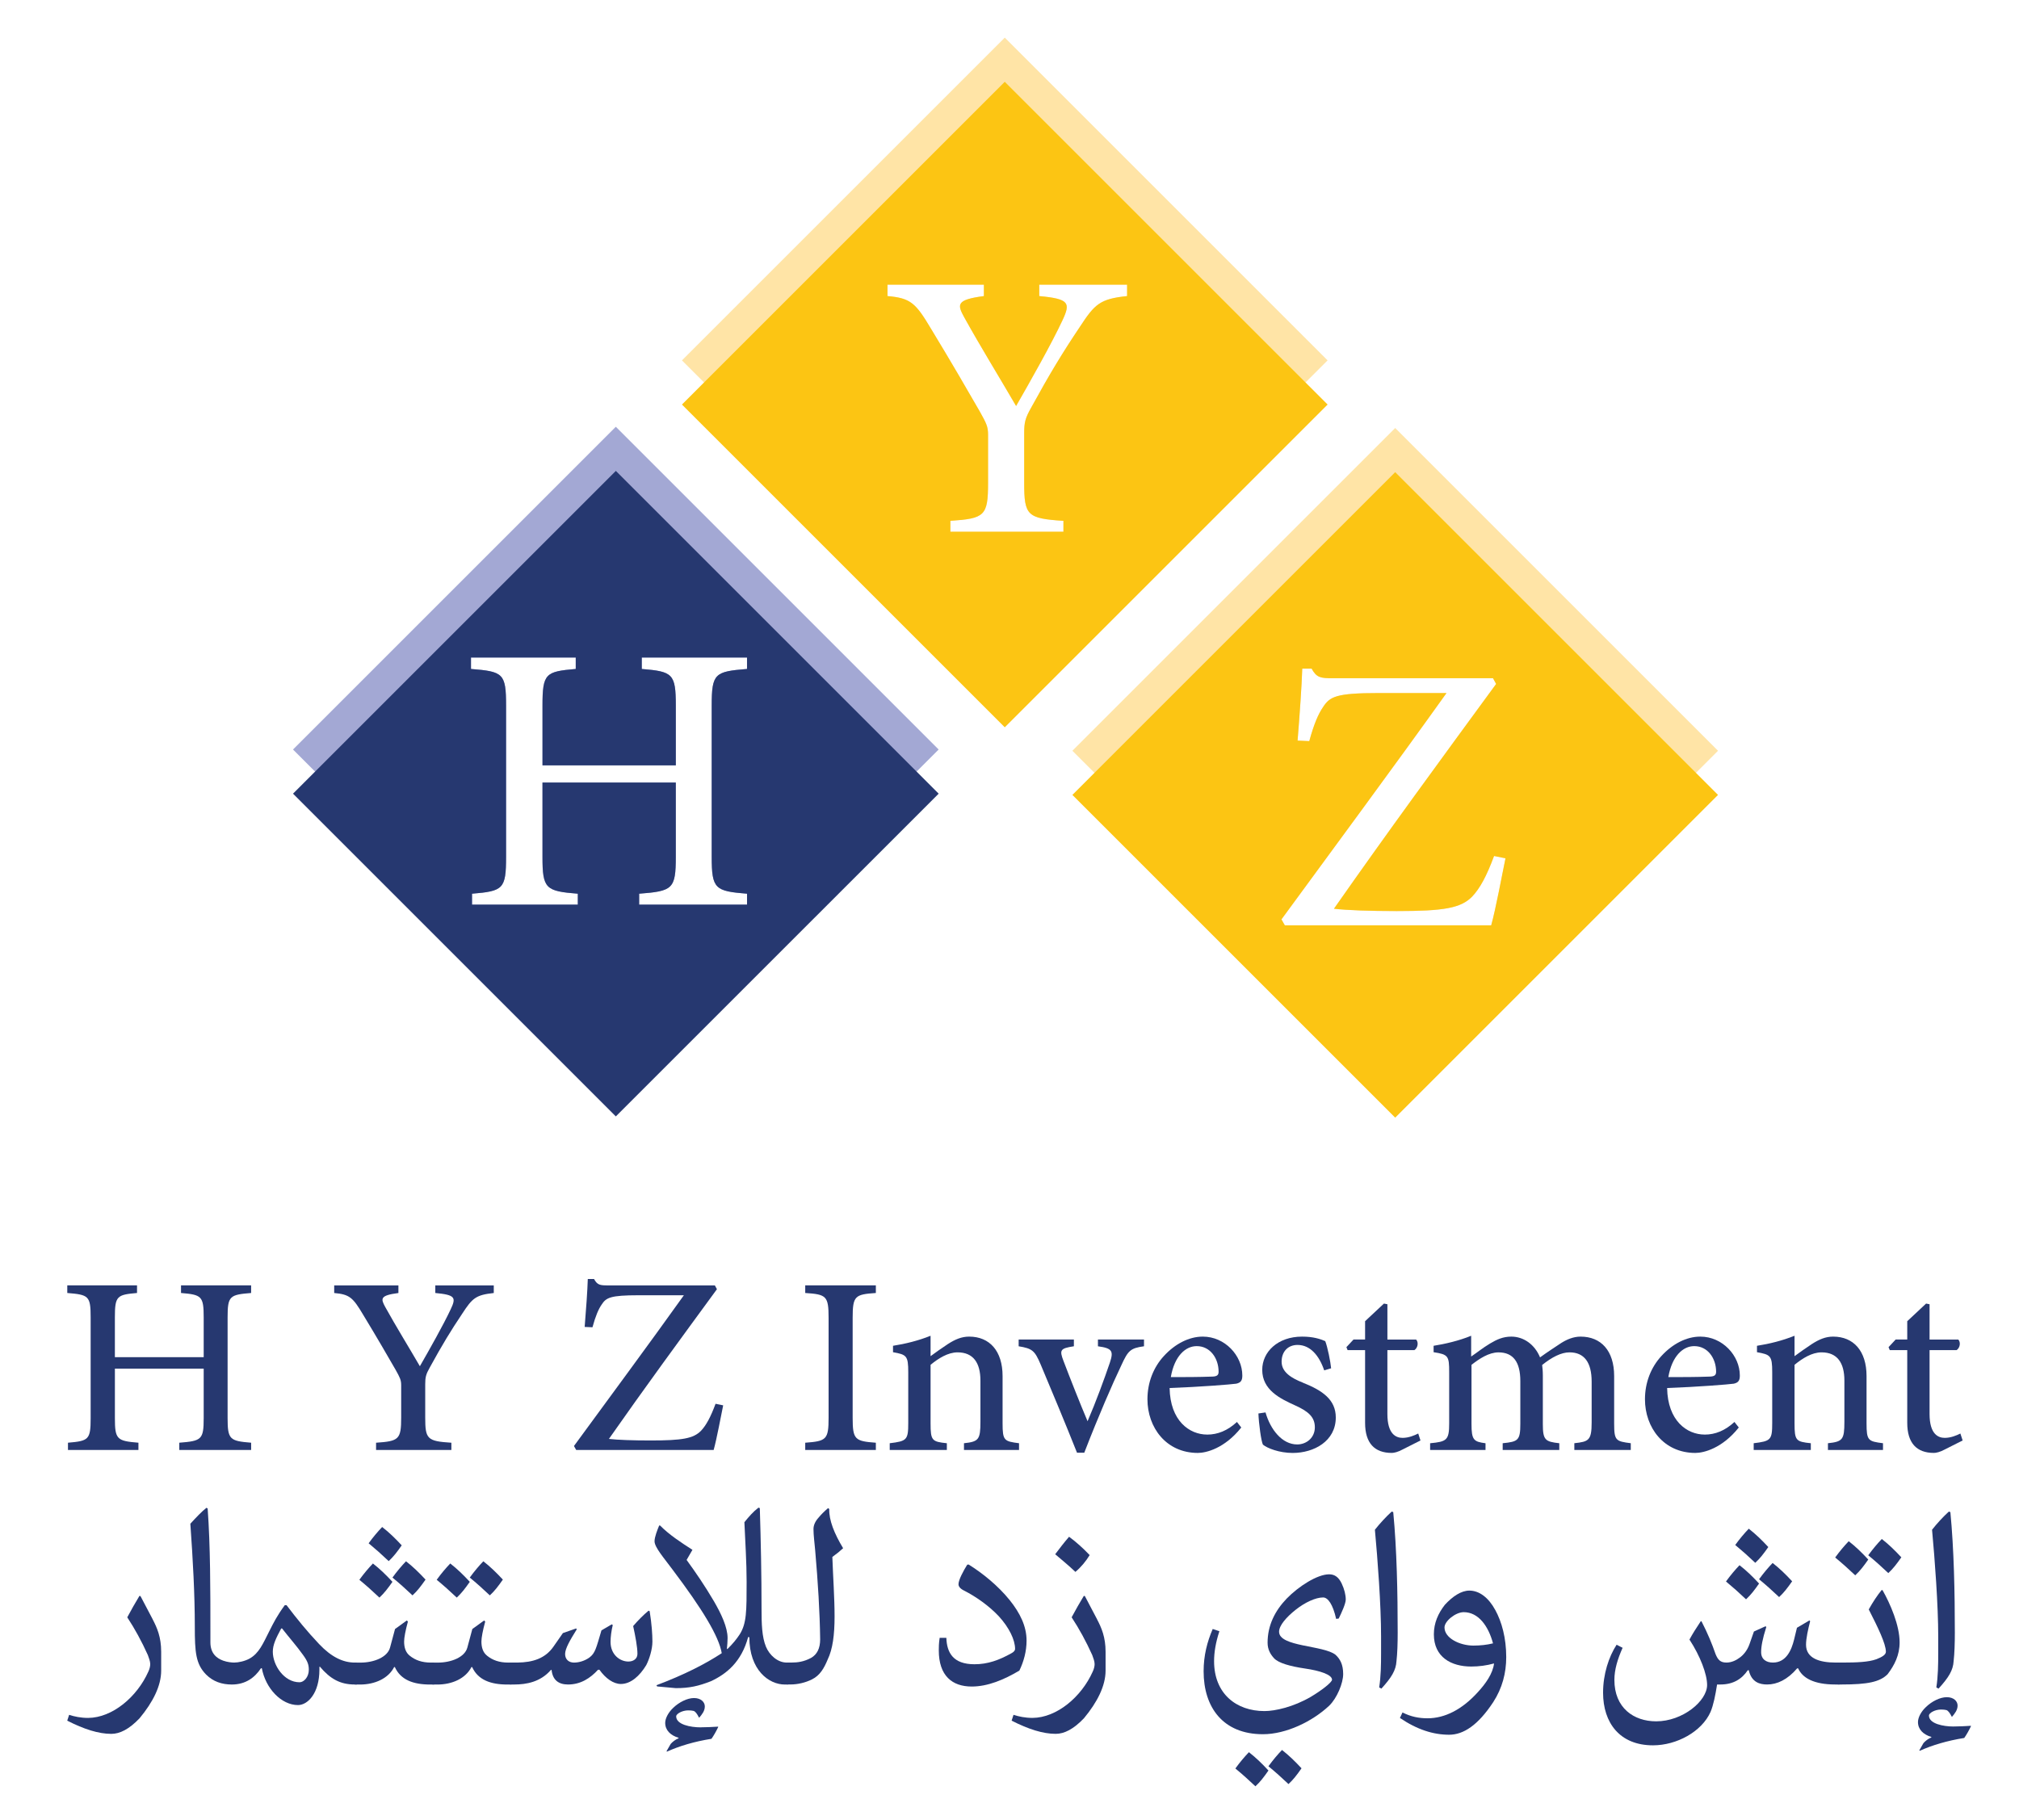 <svg xmlns="http://www.w3.org/2000/svg" id="Layer_1" data-name="Layer 1" viewBox="0 0 1080 973.57"><defs><style>      .cls-1 {        fill: #263870;      }      .cls-2 {        fill: #ffe4a6;      }      .cls-3 {        fill: #fcc513;      }      .cls-4 {        fill: #a3a8d4;      }    </style></defs><path class="cls-4" d="M329.42,228.32l-172.68,172.68,172.68,172.68,160.87-160.87,11.81-11.81-172.69-172.68Zm70.18,129.58c-17.24,1.39-18.9,2.36-18.9,19.6v80.91c0,17.24,1.8,18.35,18.9,19.74v5.84h-57.7v-5.84c17.94-1.39,19.6-2.5,19.6-19.74v-39.76h-71.32v39.76c0,17.1,1.67,18.35,18.9,19.74v5.84h-56.58v-5.84c16.68-1.39,18.21-2.5,18.21-19.74v-80.91c0-17.24-1.53-18.22-18.77-19.6v-6.12h56.02v6.12c-16.13,1.39-17.79,2.36-17.79,19.6v31.97h71.32v-31.97c0-17.1-1.67-18.22-18.21-19.6v-6.12h56.3v6.12Z"></path><path class="cls-2" d="M537.47,20.13l-172.68,172.68,11.81,11.81,160.87,160.87,160.87-160.87,11.81-11.81L537.47,20.13Zm65.43,138.28c-14.46,1.53-17.24,4.17-25.3,16.54-9.32,13.9-15.99,24.88-26.13,43.37-3.06,5.42-3.61,7.79-3.61,13.35v26.69c0,17.38,1.53,19.04,20.99,20.3v5.84h-60.48v-5.84c18.35-1.25,20.16-2.64,20.16-20.3v-25.86c0-4.31-.97-6.11-4.45-12.37-6.67-11.54-14.32-24.88-26.14-44.35-8.2-13.76-10.84-16.26-23.21-17.38v-6.11h51.58v6.11c-15.02,1.95-14.18,4.59-10.57,11.26,8.62,15.57,18.91,32.25,27.8,47.54,7.51-13.07,19.05-33.5,24.75-45.74,4.45-9.45,3.76-11.54-12.37-13.07v-6.11h46.99v6.11Z"></path><path class="cls-2" d="M746.32,228.99l-172.68,172.68,11.81,11.81,160.87,160.87,160.87-160.87,11.81-11.81-172.68-172.68Zm51.35,266.09h-110.38l-1.81-3.2c29.47-40.31,58.67-79.65,88.28-121.08h-36.28c-22.94,0-26.13,1.94-29.75,7.51-2.5,3.61-4.87,9.03-7.37,18.21l-6.26-.28c1.11-13.76,2.22-29.33,2.5-38.51h5.01c2.64,4.86,4.86,5.14,11.12,5.14h85.91l1.67,3.06c-29.19,39.9-57.97,79.1-86.75,120.26,6.95,.83,19.33,1.25,33.51,1.25,25.3,0,34.34-1.53,40.45-7.78,4.17-4.45,7.65-10.84,11.68-21.69l6.11,1.25c-1.67,8.06-5.28,27.53-7.65,35.87Z"></path><path class="cls-1" d="M329.42,251.94l-160.87,160.87-11.81,11.81,172.68,172.68,172.69-172.68-172.69-172.69Zm-77.46,99.84h56.02v6.12c-16.13,1.39-17.79,2.36-17.79,19.6v31.97h71.32v-31.97c0-17.1-1.67-18.22-18.21-19.6v-6.12h56.3v6.12c-17.24,1.39-18.9,2.36-18.9,19.6v80.91c0,17.24,1.8,18.35,18.9,19.74v5.84h-57.7v-5.84c17.94-1.39,19.6-2.5,19.6-19.74v-39.76h-71.32v39.76c0,17.1,1.67,18.35,18.9,19.74v5.84h-56.58v-5.84c16.68-1.39,18.21-2.5,18.21-19.74v-80.91c0-17.24-1.53-18.22-18.77-19.6v-6.12Z"></path><path class="cls-3" d="M698.34,204.63L537.47,43.76l-160.87,160.87-11.81,11.81,172.68,172.68,172.69-172.68-11.81-11.81Zm-223.62-52.33h51.58v6.11c-15.02,1.95-14.18,4.59-10.57,11.26,8.62,15.57,18.91,32.25,27.8,47.54,7.51-13.07,19.05-33.5,24.75-45.74,4.45-9.45,3.76-11.54-12.37-13.07v-6.11h46.99v6.11c-14.46,1.53-17.24,4.17-25.3,16.54-9.32,13.9-15.99,24.88-26.13,43.37-3.06,5.42-3.61,7.79-3.61,13.35v26.69c0,17.38,1.53,19.04,20.99,20.3v5.84h-60.48v-5.84c18.35-1.25,20.16-2.64,20.16-20.3v-25.86c0-4.31-.97-6.11-4.45-12.37-6.67-11.54-14.32-24.88-26.14-44.35-8.2-13.76-10.84-16.26-23.21-17.38v-6.11Z"></path><path class="cls-3" d="M746.32,252.61l-160.87,160.87-11.81,11.81,172.68,172.68,172.68-172.68-172.68-172.68Zm-8.84,118.18c-22.94,0-26.13,1.94-29.75,7.51-2.5,3.61-4.87,9.03-7.37,18.21l-6.26-.28c1.11-13.76,2.22-29.33,2.5-38.51h5.01c2.64,4.86,4.86,5.14,11.12,5.14h85.91l1.67,3.06c-29.19,39.9-57.97,79.1-86.75,120.26,6.95,.83,19.33,1.25,33.51,1.25,25.3,0,34.34-1.53,40.45-7.78,4.17-4.45,7.65-10.84,11.68-21.69l6.11,1.25c-1.67,8.06-5.28,27.53-7.65,35.87h-110.38l-1.81-3.2c29.47-40.31,58.67-79.65,88.28-121.08h-36.28Z"></path><g><path class="cls-1" d="M134.33,691.77v-4.07h-37.5v4.07c11.02,.93,12.13,1.67,12.13,13.06v21.29H61.45v-21.29c0-11.48,1.11-12.13,11.85-13.06v-4.07H35.99v4.07c11.48,.93,12.5,1.58,12.5,13.06v53.89c0,11.48-1.02,12.22-12.13,13.15v3.89h37.69v-3.89c-11.48-.93-12.59-1.76-12.59-13.15v-26.49h47.5v26.49c0,11.48-1.11,12.22-13.05,13.15v3.89h38.43v-3.89c-11.39-.93-12.59-1.67-12.59-13.15v-53.89c0-11.48,1.11-12.13,12.59-13.06Z"></path><path class="cls-1" d="M232.85,687.7v4.07c10.74,1.02,11.21,2.41,8.24,8.71-3.8,8.15-11.48,21.76-16.49,30.47-5.92-10.19-12.78-21.3-18.52-31.67-2.41-4.44-2.97-6.2,7.04-7.5v-4.07h-34.35v4.07c8.25,.74,10,2.41,15.46,11.58,7.87,12.97,12.97,21.85,17.41,29.54,2.31,4.16,2.96,5.37,2.96,8.24v17.22c0,11.76-1.2,12.69-13.43,13.52v3.89h40.28v-3.89c-12.97-.83-13.99-1.94-13.99-13.52v-17.78c0-3.7,.37-5.28,2.41-8.89,6.76-12.32,11.2-19.63,17.41-28.89,5.37-8.24,7.22-10,16.85-11.02v-4.07h-31.29Z"></path><path class="cls-1" d="M382.77,751.03c-2.69,7.22-5,11.48-7.78,14.45-4.08,4.17-10.09,5.19-26.95,5.19-9.44,0-17.69-.28-22.32-.83,19.17-27.41,38.33-53.52,57.78-80.1l-1.11-2.03h-57.22c-4.17,0-5.65-.19-7.41-3.43h-3.34c-.18,6.11-.92,16.48-1.67,25.65l4.17,.18c1.67-6.11,3.24-9.72,4.91-12.13,2.4-3.7,4.54-5,19.82-5h24.17c-19.72,27.6-39.17,53.8-58.8,80.66l1.2,2.13h73.52c1.58-5.55,3.99-18.52,5.1-23.89l-4.08-.84Z"></path><path class="cls-1" d="M468.51,691.77v-4.07h-37.78v4.07c11.3,.74,12.5,1.58,12.5,13.34v53.43c0,11.67-1.2,12.5-12.5,13.34v3.89h37.78v-3.89c-11.21-.83-12.41-1.67-12.41-13.34v-53.43c0-11.76,1.2-12.59,12.41-13.34Z"></path><path class="cls-1" d="M536.3,761.5v-25.28c0-13.43-6.95-21.11-17.87-21.11-4.08,0-7.5,1.48-11.39,3.98-3.52,2.32-6.49,4.44-9.26,6.48v-10.92c-6.39,2.59-13.52,4.35-20.09,5.37v3.43c7.22,1.29,8.15,1.85,8.15,10.65v27.22c0,9.07-.74,9.72-9.91,10.83v3.61h30.56v-3.61c-7.97-.83-8.71-1.39-8.71-10.65v-31.3c4.16-3.43,9.26-6.67,14.44-6.67,8.43,0,12.23,5.65,12.23,15.1v22.04c0,9.54-.93,10.65-8.8,11.48v3.61h29.45v-3.61c-7.97-1.02-8.8-1.39-8.8-10.65Z"></path><path class="cls-1" d="M587.31,716.68v3.61c7.68,1.02,8.43,2.59,6.39,8.7-2.96,8.71-7.5,21.12-11.94,31.39-3.8-8.89-9.45-23.24-12.87-32.23-2.23-5.83-1.85-6.76,5.55-7.87v-3.61h-29.54v3.61c7.32,1.2,8.61,2.32,11.76,9.72,6.57,15.65,12.97,30.93,19.45,47.22h3.89c7.78-20.09,15.09-36.85,19.82-46.76,3.61-7.87,4.81-9.17,12.13-10.18v-3.61h-24.63Z"></path><path class="cls-1" d="M645.74,767.52c-9.54,0-19.82-7.41-20.09-24.91,15.93-.56,33.15-1.94,35.65-2.32,2.5-.56,3.24-1.76,3.24-4.35,0-10.74-9.36-20.83-21.12-20.83h-.09c-7.31,0-14.81,3.89-20.74,10.37-5.56,6.02-8.8,14.16-8.8,23.15,0,15.09,10,28.71,26.95,28.71,4.44,0,14.35-2.41,23.24-13.61l-2.32-2.96c-5,4.63-10.28,6.76-15.93,6.76Zm-5.65-47.32h.09c7.22,0,11.67,6.57,11.67,13.7,0,1.76-.83,2.5-3.24,2.59-7.68,.28-15,.28-22.32,.28,1.94-11.29,7.87-16.57,13.8-16.57Z"></path><path class="cls-1" d="M696.95,739.74c-6.2-2.41-11.39-5.65-11.39-11.2s3.52-8.98,8.52-8.98c6.76,0,11.58,5.65,14.26,13.61l3.7-1.11c-.27-3.24-1.94-11.58-3.15-14.54-2.78-1.2-6.48-2.41-12.4-2.41-12.97,0-21.3,8.15-21.3,17.78,0,10.74,9.54,15.37,17.5,18.98,7.04,3.15,10.65,6.2,10.65,11.76s-4.45,9.17-9.44,9.17c-8.15,0-14.35-8.06-16.95-17.13l-3.8,.56c.19,5.37,1.48,14.91,2.41,16.67,2.32,1.94,8.8,4.45,15.92,4.45,11.39,0,23.06-6.3,23.06-18.98,0-9.54-7.13-14.45-17.6-18.61Z"></path><path class="cls-1" d="M758.62,766.96c-2.04,1.02-5.09,2.32-8.33,2.32-3.43,0-8.15-1.85-8.15-12.78v-34.17h14.45c1.85-1.2,2.32-4.17,.93-5.65h-15.37v-18.89l-1.85-.37-10.09,9.44v9.81h-6.2l-3.8,4.08,.65,1.58h9.35v38.89c0,10.93,5.09,16.11,14.26,16.11,1.2,0,3.34-.47,5.84-1.85l9.53-4.81-1.2-3.7Z"></path><path class="cls-1" d="M863.44,761.78v-25.56c0-13.61-7.04-21.11-17.97-21.11-3.89,0-7.41,1.57-10.37,3.43-3.34,2.22-7.22,4.72-11.3,7.68-2.87-6.95-8.8-11.11-15.37-11.11-4.35,0-7.68,1.48-11.39,3.7-4.16,2.5-7.13,5-10.09,6.95v-11.11c-6.48,2.68-14.17,4.44-20.09,5.37v3.43c7.87,1.2,8.33,2.04,8.33,10.65v27.5c0,8.89-1.3,9.72-10.19,10.56v3.61h29.63v-3.61c-6.3-.83-7.5-1.67-7.5-10.37v-31.58c4.16-3.24,9.26-6.67,14.45-6.67,7.87,0,11.67,5.19,11.67,15.37v22.87c0,8.89-1.2,9.54-9.44,10.37v3.61h30.28v-3.61c-7.5-.83-8.8-1.67-8.8-10.19v-26.02c0-2.4-.18-3.98-.37-5.65,5.19-4.17,10.19-6.76,14.63-6.76,7.96,0,11.85,5.46,11.85,15.65v21.85c0,9.63-1.58,10.28-9.26,11.11v3.61h30.19v-3.61c-7.96-1.02-8.89-1.39-8.89-10.37Z"></path><path class="cls-1" d="M911.87,767.52c-9.53,0-19.81-7.41-20.09-24.91,15.92-.56,33.15-1.94,35.65-2.32,2.5-.56,3.24-1.76,3.24-4.35,0-10.74-9.36-20.83-21.12-20.83h-.09c-7.32,0-14.82,3.89-20.74,10.37-5.55,6.02-8.8,14.16-8.8,23.15,0,15.09,10,28.71,26.95,28.71,4.44,0,14.35-2.41,23.24-13.61l-2.32-2.96c-5,4.63-10.28,6.76-15.93,6.76Zm-5.65-47.32h.09c7.22,0,11.67,6.57,11.67,13.7,0,1.76-.83,2.5-3.24,2.59-7.68,.28-15,.28-22.32,.28,1.95-11.29,7.87-16.57,13.8-16.57Z"></path><path class="cls-1" d="M998.45,761.5v-25.28c0-13.43-6.95-21.11-17.87-21.11-4.07,0-7.5,1.48-11.39,3.98-3.52,2.32-6.48,4.44-9.26,6.48v-10.92c-6.39,2.59-13.52,4.35-20.09,5.37v3.43c7.22,1.29,8.15,1.85,8.15,10.65v27.22c0,9.07-.74,9.72-9.91,10.83v3.61h30.56v-3.61c-7.96-.83-8.71-1.39-8.71-10.65v-31.3c4.17-3.43,9.26-6.67,14.45-6.67,8.43,0,12.22,5.65,12.22,15.1v22.04c0,9.54-.92,10.65-8.8,11.48v3.61h29.45v-3.61c-7.96-1.02-8.8-1.39-8.8-10.65Z"></path><path class="cls-1" d="M1048.64,766.96c-2.04,1.02-5.1,2.32-8.33,2.32-3.43,0-8.15-1.85-8.15-12.78v-34.17h14.45c1.85-1.2,2.32-4.17,.92-5.65h-15.37v-18.89l-1.85-.37-10.09,9.44v9.81h-6.21l-3.79,4.08,.65,1.58h9.35v38.89c0,10.93,5.09,16.11,14.26,16.11,1.2,0,3.33-.47,5.84-1.85l9.53-4.81-1.2-3.7Z"></path></g><g><path class="cls-1" d="M81.65,866.3l-6.51-12.38-.55-.09c-2.29,3.76-4.4,7.52-6.51,11.46,4.03,6.14,7.7,12.84,11,20.17,.55,1.56,1.28,3.3,1.28,4.86,0,1.01-.27,2.47-1.01,4.03-6.05,13.58-19.26,24.67-32.19,24.76-4.03,0-7.34-.73-10.18-1.65l-1.01,3.12c8.99,4.59,16.78,7.06,23.57,7.06,4.58,0,9.53-2.47,15.13-8.35,7.15-8.62,11.55-17.33,11.55-25.49v-10.08c0-7.89-2.2-12.84-4.58-17.42Z"></path><path class="cls-1" d="M189.76,889.5c-6.14,0-12.38-2.84-19.07-9.91-6.51-6.87-11.92-13.57-17.43-20.81h-.92c-4.03,5.5-6.05,9.45-8.34,14.03-3.3,6.51-5.41,11.74-10.55,14.58-2.47,1.37-5.96,2.11-8.16,2.11-1.19,0-3.58-.19-5.87-1.01-3.57-1.28-6.87-3.94-6.87-9.81v-5.23c0-22.56,0-46.31-1.47-66.39l-.64-.37c-2.66,2.11-5.5,5.14-8.62,8.53,1.38,19.44,2.39,37.69,2.39,55.11,0,13.48,.46,19.9,6.05,25.59,3.76,3.76,8.43,5.32,13.75,5.32,7.25,0,12.2-3.57,15.59-8.71h.46c2.01,10.82,10.45,19.71,19.34,19.71,5.23,0,11.46-6.32,11.46-18.98v-1.47l.27-.09c5.5,6.51,10.82,9.53,18.61,9.53h1.1v-11.73h-1.1Zm-29.52,10.54c-8.35,0-14.31-9.17-14.31-16.32,0-3.76,1.65-7.15,4.49-12.47h.46c3.85,4.95,7.8,9.35,11.19,14.12,2.57,3.49,3.12,5.41,3.12,7.98,0,3.94-2.66,6.69-4.95,6.69Z"></path><path class="cls-1" d="M217.18,835.31c-2.29,2.38-4.86,5.41-7.25,8.71,3.67,3.02,6.97,5.96,10.73,9.53,2.57-2.38,4.4-4.77,6.97-8.44-3.58-3.85-6.7-6.88-10.45-9.81Zm-12.75-18.34c-2.29,2.39-4.86,5.41-7.24,8.71,3.67,3.03,6.97,5.96,10.73,9.54,2.57-2.39,4.4-4.77,6.97-8.44-3.58-3.85-6.7-6.88-10.46-9.81Zm-4.95,19.53c-2.29,2.39-4.86,5.41-7.25,8.71,3.67,3.02,6.97,5.96,10.73,9.53,2.56-2.39,4.4-4.77,6.97-8.44-3.57-3.85-6.69-6.88-10.45-9.81Zm31.08,53.01c-4.86,0-8.43-1.29-11.37-3.67-2.2-1.74-3.02-4.4-3.02-7.61,0-2.02,.74-5.96,2.02-10.63l-.55-.64-6.33,4.59-2.66,9.9c-1.38,5.23-8.71,8.07-15.78,8.07h-2.02c-4.95,0-6.42,3.39-6.42,5.59,0,2.47,1.37,6.14,6.42,6.14h1.74c7.89,0,15.13-3.21,18.25-9.35h.37c3.11,6.88,9.9,9.35,18.89,9.35h2.11v-11.73h-1.65Z"></path><path class="cls-1" d="M258.54,835.31c-2.29,2.38-4.86,5.41-7.25,8.71,3.67,3.02,6.97,5.96,10.73,9.53,2.57-2.38,4.4-4.77,6.97-8.44-3.58-3.85-6.7-6.88-10.45-9.81Zm-17.7,1.19c-2.29,2.39-4.86,5.41-7.24,8.71,3.67,3.02,6.97,5.96,10.73,9.53,2.57-2.39,4.4-4.77,6.97-8.44-3.57-3.85-6.69-6.88-10.45-9.81Zm31.08,53.01c-4.86,0-8.43-1.29-11.37-3.67-2.2-1.74-3.03-4.4-3.03-7.61,0-2.02,.74-5.96,2.02-10.63l-.55-.64-6.33,4.59-2.66,9.9c-1.37,5.23-8.71,8.07-15.78,8.07h-2.02c-4.95,0-6.42,3.39-6.42,5.59,0,2.47,1.37,6.14,6.42,6.14h1.74c7.89,0,15.13-3.21,18.25-9.35h.37c3.12,6.88,9.9,9.35,18.89,9.35h2.11v-11.73h-1.65Z"></path><path class="cls-1" d="M347.49,861.99l-.55-.27c-2.94,2.48-5.69,5.23-8.25,8.25,1.19,5.41,2.29,11.28,2.29,14.86,0,2.75-2.29,4.12-4.86,4.12-4.4,0-9.53-3.57-9.53-10.54,0-2.57,.46-6.05,1.19-8.99l-.55-.36-5.5,3.21c-2.84,9.54-3.3,12.2-6.51,14.58-2.47,1.74-5.5,2.66-8.16,2.66-2.84,0-4.77-1.74-4.77-4.59s2.57-7.34,6.24-13.21l-.36-.46-7.06,2.47-5.05,7.25c-4.4,6.32-11,8.44-19.34,8.53h-3.12c-4.95,0-6.42,3.39-6.42,5.59,0,2.47,1.37,6.14,6.42,6.14h1.56c6.24,0,13.94-1.28,19.53-7.79h.37c.55,5.41,3.76,7.79,8.8,7.79,6.79,0,11.92-3.39,16.05-7.89h.74c3.3,4.67,7.52,7.61,11.46,7.61,5.32,0,10.09-4.31,13.58-10.08,1.65-3.21,3.3-8.44,3.3-12.56,0-3.85-.37-9.45-1.47-16.33Z"></path><path class="cls-1" d="M374.81,924.16c-5.41,0-13.11-1.47-13.11-5.87,0-1.37,3.21-3.21,6.42-3.21,1.1,0,2.2,.09,2.84,.27,1.01,.27,1.92,1.56,2.94,3.58h.18c1.47-1.74,2.94-3.58,2.94-5.96s-2.11-4.49-5.78-4.49-8.07,2.29-11.1,5.22c-2.57,2.39-4.31,5.59-4.31,8.07,0,3.94,2.84,6.69,7.15,7.98v.27c-1.56,.55-3.39,2.02-4.22,3.02l-2.2,3.85,.18,.27c6.7-3.02,14.67-5.41,23.84-6.87,1.29-1.84,2.47-3.94,3.58-6.24v-.27c-3.12,.18-6.24,.36-9.36,.36Zm46.03-34.66c-4.95,0-9.26-4.04-11.1-8.44-2.2-5.32-2.38-12.38-2.38-20.45,0-17.88-.37-35.85-.92-53.73l-.73-.27c-2.94,2.29-5.05,4.77-7.52,7.79,.46,10.73,1.19,21.37,1.19,31.91,0,15.77,0,22.19-3.67,28.06-1.74,2.66-3.85,5.22-6.6,7.89l-.28-.09c.18-2.02,.37-3.76,.37-5.77,0-5.87-3.49-13.11-7.25-19.62-4.95-8.44-9.81-15.5-14.67-22.19l3.12-5.41c-6.14-3.94-12.56-8.16-17.33-13.02h-.46c-1.01,2.47-2.48,6.14-2.48,8.44,0,3.21,4.86,8.71,9.54,15.04,16.05,21.27,24.85,35.76,26.41,44.84-8.8,5.78-20.09,11.56-34.94,17.15l.37,.64,9.99,.91c7.34,0,12.11-1.1,18.71-3.67,8.53-3.94,16.42-10.45,19.99-23.66l.64,.09c0,17.61,10.45,25.31,18.98,25.31h1.74v-11.73h-.74Z"></path><path class="cls-1" d="M451.01,828.33c-4.77-7.89-7.61-15.04-7.43-21l-.64-.46c-2.02,1.74-3.76,3.48-5.04,5.04-1.84,2.02-2.75,4.12-2.75,6.14,0,3.39,.55,7.25,.91,11.46,1.47,16.87,2.48,32.92,2.66,47.59,0,4.77-1.65,8.07-4.86,9.9-3.94,2.11-7.34,2.48-10.27,2.48h-2.02c-4.95,0-6.42,3.39-6.42,5.59,0,2.47,1.37,6.14,6.42,6.14h1.38c3.57,0,7.88-.92,11.46-2.75,4.22-2.11,6.42-5.96,8.35-10.64,2.66-5.5,3.67-13.11,3.67-23.02s-.82-21.27-1.19-31.82c2.2-1.56,4.12-3.12,5.78-4.68Z"></path><path class="cls-1" d="M540.05,856.03c-6.15-7.62-14.49-14.4-21.92-18.99l-.74,.09c-2.11,3.39-4.67,8.16-4.67,10.45,0,1.1,.73,2.29,2.94,3.39,6.51,3.3,13.48,8.25,18.71,13.85,5.41,5.96,8.62,12.48,8.62,17.42,0,.73-.64,1.56-1.83,2.2-6.7,3.76-12.75,5.96-19.9,5.96-11.46,0-14.76-6.24-15.04-14.12h-3.58c-.46,2.94-.46,5.23-.46,6.69,0,13.58,7.15,19.35,17.61,19.35,8.62,0,17.33-3.67,25.49-8.53,2.39-4.95,3.85-10.36,3.85-16.05,0-7.7-3.49-14.76-9.08-21.73Z"></path><path class="cls-1" d="M571.87,822.19c-2.47,2.84-4.95,6.05-7.43,9.35,3.67,3.12,7.25,6.05,10.82,9.45,3.12-2.66,5.6-5.69,7.62-8.99-3.58-3.76-7.25-7.06-11.01-9.81Zm14.95,44.1l-6.51-12.38-.55-.09c-2.29,3.76-4.4,7.52-6.52,11.46,4.04,6.14,7.7,12.84,11.01,20.17,.55,1.56,1.28,3.3,1.28,4.86,0,1.01-.27,2.47-1.01,4.03-6.05,13.58-19.26,24.67-32.19,24.76-4.04,0-7.34-.73-10.18-1.65l-1.01,3.12c8.99,4.59,16.78,7.06,23.57,7.06,4.58,0,9.53-2.47,15.13-8.35,7.15-8.62,11.56-17.33,11.56-25.49v-10.08c0-7.89-2.2-12.84-4.59-17.42Z"></path><path class="cls-1" d="M685.76,936.27c-2.29,2.38-4.86,5.41-7.25,8.71,3.67,3.02,6.97,5.96,10.73,9.53,2.57-2.38,4.4-4.77,6.97-8.44-3.58-3.85-6.7-6.88-10.45-9.81Zm-17.7,1.19c-2.29,2.39-4.86,5.41-7.24,8.71,3.67,3.02,6.97,5.96,10.73,9.53,2.57-2.38,4.4-4.77,6.97-8.44-3.57-3.85-6.69-6.88-10.45-9.81Zm46.4-52.08c-6.42-5.23-30.26-4.22-30.26-12.38,0-3.3,3.85-7.8,8.98-11.83,4.86-3.85,10.55-6.51,14.58-6.51,2.57,0,5.23,3.67,6.97,11.46l1.38-.18c1.56-3.21,3.76-7.98,3.76-10.18,0-2.47-.73-5.5-2.2-8.62-1.65-3.39-3.76-4.86-6.69-4.86-6.33,0-16.33,6.42-22.74,13.02-6.24,6.51-10.18,14.31-10.18,23.57,0,3.57,1.47,6.14,3.39,8.25,2.38,2.66,8.71,4.4,16.78,5.59,7.61,1.1,14.3,3.21,14.3,5.96,0,1.37-5.5,5.69-11.37,9.17-9.26,5.41-19.07,7.61-24.76,7.61-15.13,0-26.96-9.35-26.96-26.68,0-4.67,.82-9.9,2.84-16.05l-3.58-1.19c-2.93,6.79-4.86,14.12-4.86,22.65,0,19.26,10.36,33.65,31.73,33.65,12.38,0,26.41-6.79,35.4-15.22,4.22-4.04,7.52-12.1,7.52-16.96,0-5.14-1.65-8.07-4.04-10.27Z"></path><path class="cls-1" d="M745.28,808.99l-.83-.27c-2.84,2.57-6.42,6.42-8.99,9.72,1.47,15.86,3.3,40.26,3.3,57.04v8.98c0,6.05-.09,12.56-1.01,18.34l1.19,.64c5.32-5.87,7.79-9.72,8.07-14.76,.46-4.03,.64-9.53,.64-15.13,0-21.37-.46-44.57-2.38-64.56Z"></path><path class="cls-1" d="M799.83,861.35c-3.57-6.6-8.53-10.36-13.85-10.36-4.31,0-8.9,3.03-13.11,7.61-3.57,4.59-5.87,9.72-5.87,15.78,0,12.2,9.26,17.24,19.99,17.24,4.13,0,8.25-.55,12.2-1.65-.64,5.41-4.49,10.82-8.62,15.31-8.44,9.35-17.7,14.03-26.96,14.03-4.49,0-8.9-.82-13.39-3.12l-1.37,2.94c9.17,6.24,17.88,8.98,26.32,8.98,7.61,0,15.41-5.04,23.57-17.42,4.86-7.52,6.97-15.59,6.97-24.12,0-10.18-2.39-18.89-5.87-25.22Zm-11.55,19.07c-7.52,0-15.59-4.03-15.59-9.72,0-3.39,5.96-8.17,10.27-8.17,7.89,0,13.2,7.43,15.68,16.69-3.3,.82-6.87,1.19-10.36,1.19Z"></path><path class="cls-1" d="M948.2,836.22c-2.29,2.39-4.86,5.41-7.25,8.71,3.67,3.02,6.97,5.96,10.73,9.53,2.57-2.39,4.4-4.77,6.97-8.44-3.57-3.85-6.69-6.88-10.45-9.81Zm-12.75-18.34c-2.29,2.39-4.86,5.41-7.25,8.71,3.67,3.03,6.97,5.96,10.73,9.54,2.57-2.39,4.4-4.77,6.97-8.44-3.57-3.85-6.69-6.87-10.45-9.81Zm-4.95,19.53c-2.29,2.39-4.86,5.41-7.24,8.71,3.67,3.03,6.97,5.96,10.73,9.54,2.57-2.39,4.4-4.77,6.97-8.44-3.57-3.85-6.69-6.88-10.45-9.81Zm51.44,52.09c-8.71,0-15.86-2.29-15.86-9.54,0-3.39,1.1-8.34,2.2-12.56l-.37-.46-6.69,3.94-1.56,6.42c-1.38,5.59-4.22,12.2-11.28,12.2-3.57,0-6.32-1.74-6.32-5.6,0-2.93,.73-7.06,2.75-13.39l-.37-.46-6.24,2.84-2.38,6.79c-1.29,3.67-3.58,6.05-5.32,7.25-1.56,1.19-4.12,2.57-6.97,2.57-3.3,0-4.59-1.47-5.87-4.59-1.83-5.32-4.12-10.91-7.52-17.52h-.37c-2.57,3.85-4.31,6.6-6.05,9.81,5.77,8.8,9.44,18.52,9.44,24.3,0,8.53-13.02,19.44-27.23,19.44-12.01,0-22.37-7.15-22.37-22.19,0-5.5,1.74-11.19,4.4-17.15l-3.21-1.65c-4.22,6.51-7.24,15.78-7.24,25.68,0,16.05,8.89,28.15,26.68,28.15,12.75,0,26.13-7.34,30.81-17.88,1.56-3.76,2.57-8.8,3.49-14.67h1.83c6.79,0,11.46-2.94,14.58-7.61h.55c1.47,6.42,5.87,7.61,9.81,7.61,5.32,0,10.91-2.57,16.05-8.62h.55c2.29,5.14,8.44,8.62,19.81,8.62h2.29v-11.73h-2.02Z"></path><path class="cls-1" d="M1006.61,823.39c-2.29,2.38-4.86,5.41-7.25,8.71,3.67,3.02,6.97,5.96,10.73,9.53,2.57-2.38,4.4-4.77,6.97-8.44-3.58-3.85-6.7-6.88-10.45-9.81Zm-17.7,1.19c-2.29,2.39-4.86,5.41-7.24,8.71,3.67,3.02,6.97,5.96,10.73,9.53,2.57-2.39,4.4-4.77,6.97-8.44-3.57-3.85-6.69-6.88-10.45-9.81Zm18.06,26.13h-.46c-2.39,2.94-4.68,6.42-6.88,10.36,4.77,9.35,9.17,18.34,9.17,22.65,0,1.56-2.02,2.84-5.23,4.04-4.03,1.46-10.27,1.74-18.06,1.74h-1.56c-4.95,0-6.42,3.39-6.42,5.59,0,2.47,1.37,6.14,6.42,6.14h1.1c14.03,0,20.54-1.37,24.67-5.5,3.67-4.86,6.42-10.18,6.42-17.06,0-9.08-4.95-20.54-9.17-27.97Z"></path><path class="cls-1" d="M1043.29,808.99l-.82-.27c-2.84,2.57-6.42,6.42-8.98,9.72,1.47,15.86,3.3,40.26,3.3,57.04v8.98c0,6.05-.09,12.56-1.01,18.34l1.19,.64c5.32-5.87,7.79-9.72,8.07-14.76,.46-4.03,.64-9.53,.64-15.13,0-21.37-.46-44.57-2.39-64.56Zm1.65,114.72c-5.41,0-13.11-1.47-13.11-5.87,0-1.37,3.21-3.21,6.42-3.21,1.1,0,2.2,.09,2.84,.27,1.01,.27,1.92,1.56,2.94,3.57h.18c1.47-1.74,2.94-3.57,2.94-5.96s-2.11-4.49-5.78-4.49-8.07,2.29-11.1,5.23c-2.57,2.38-4.31,5.59-4.31,8.07,0,3.94,2.84,6.7,7.15,7.98v.27c-1.56,.55-3.39,2.02-4.22,3.03l-2.2,3.85,.18,.27c6.7-3.02,14.67-5.41,23.84-6.88,1.28-1.83,2.47-3.94,3.57-6.24v-.27c-3.12,.19-6.24,.37-9.35,.37Z"></path></g></svg>
